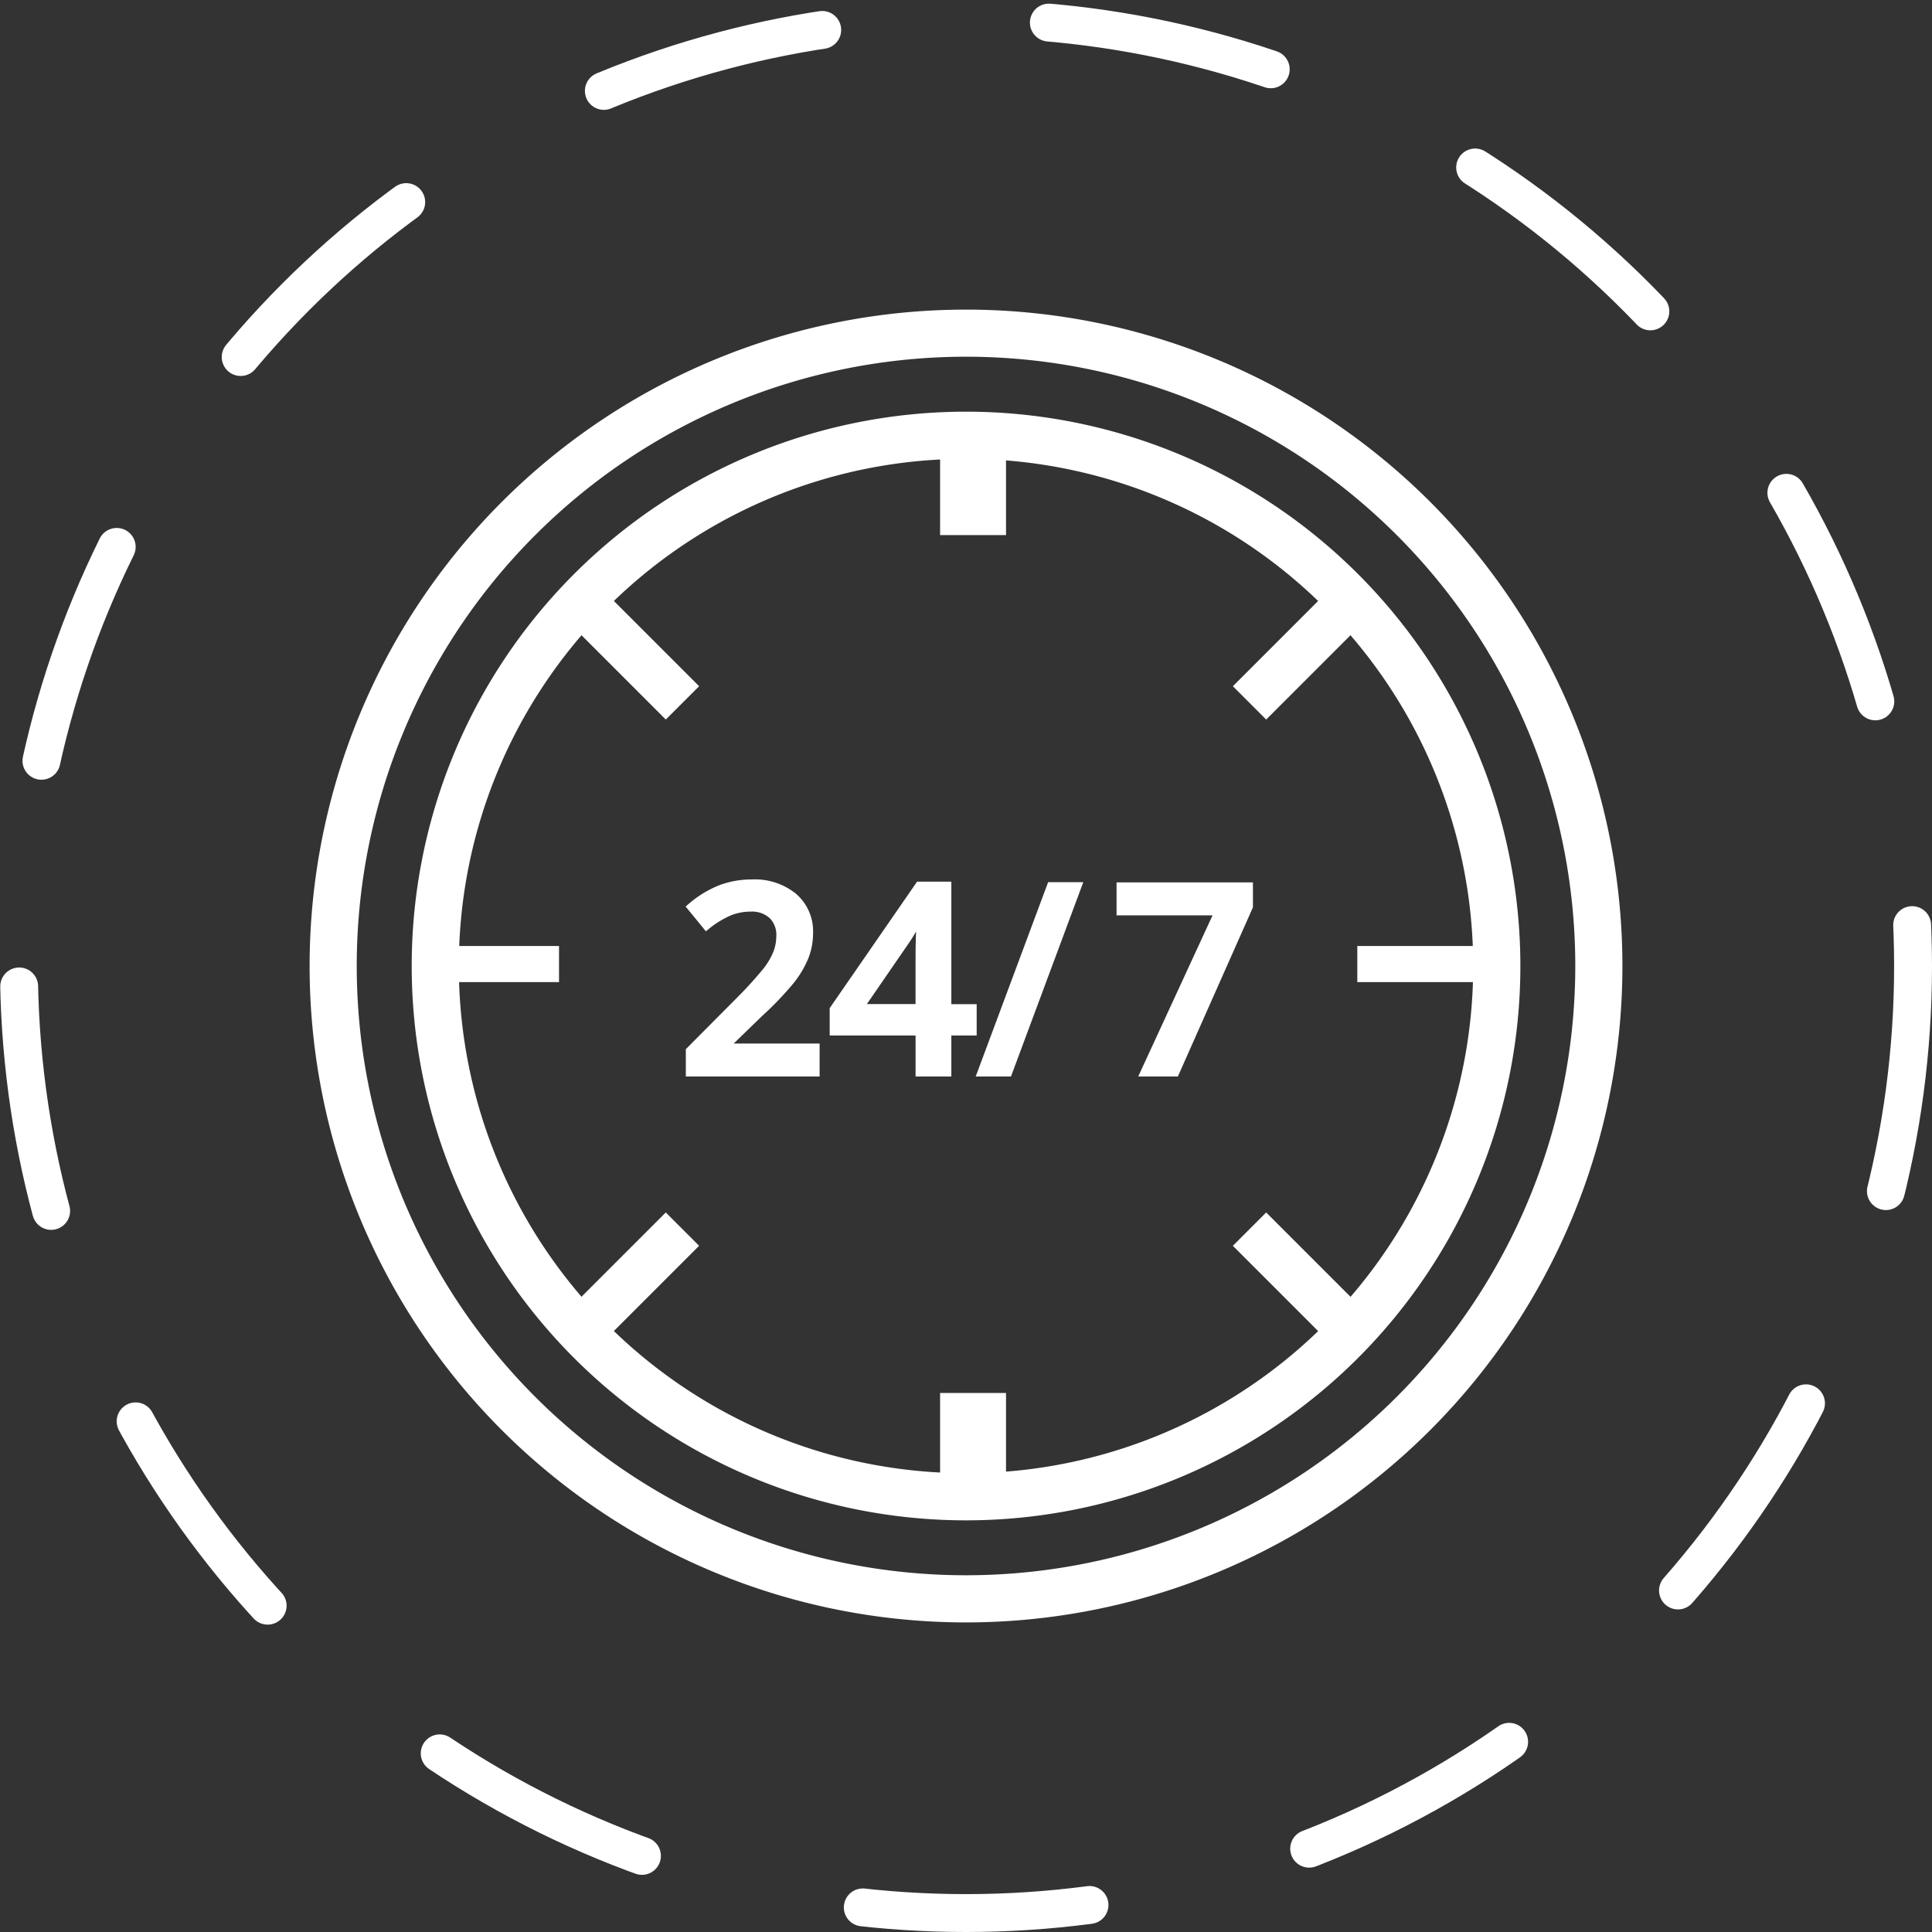 <svg xmlns="http://www.w3.org/2000/svg" width="153" height="153" viewBox="0 0 153 153">
  <rect x="0" y="0" width="153" height="153" fill="#333333" stroke="none"/>
  <g id="_24_7_availability" data-name="24*7 availability" transform="translate(1.5 1.5)">
    <ellipse id="Ellipse_48" data-name="Ellipse 48" cx="75" cy="75" rx="75" ry="75" transform="translate(0 0)" fill="none" stroke="#fff" stroke-linecap="round" stroke-width="3" stroke-dasharray="18"/>
    <g id="_24-hours" data-name="24-hours" transform="translate(23.269 23.269)">
      <g id="Group_164" data-name="Group 164">
        <g id="Group_163" data-name="Group 163">
          <path id="Path_589" data-name="Path 589" d="M51.732,0a51.732,51.732,0,1,0,51.732,51.732A51.728,51.728,0,0,0,51.732,0Zm0,100.23a48.5,48.5,0,1,1,48.5-48.5A48.511,48.511,0,0,1,51.732,100.23Z" fill="#fff" stroke="#fff" stroke-width="0.5"/>
        </g>
      </g>
      <g id="Group_166" data-name="Group 166" transform="translate(8.083 8.083)">
        <g id="Group_165" data-name="Group 165">
          <path id="Path_590" data-name="Path 590" d="M83.649,40A43.649,43.649,0,1,0,127.3,83.649,43.647,43.647,0,0,0,83.649,40Zm0,84.064a40.415,40.415,0,1,1,40.415-40.415A40.4,40.4,0,0,1,83.649,124.064Z" transform="translate(-40 -40)" fill="#fff" stroke="#fff" stroke-width="0.5"/>
        </g>
      </g>
      <g id="Group_168" data-name="Group 168" transform="translate(49.93 10.277)">
        <g id="Group_167" data-name="Group 167" transform="translate(0 0)">
          <rect id="Rectangle_271" data-name="Rectangle 271" width="4.72" height="7.08" fill="#fff" stroke="#fff" stroke-width="0.5"/>
        </g>
      </g>
      <g id="Group_170" data-name="Group 170" transform="translate(49.93 85.795)">
        <g id="Group_169" data-name="Group 169" transform="translate(0 0)">
          <rect id="Rectangle_272" data-name="Rectangle 272" width="4.72" height="7.08" fill="#fff" stroke="#fff" stroke-width="0.5"/>
        </g>
      </g>
      <g id="Group_172" data-name="Group 172" transform="translate(9.811 50.397)">
        <g id="Group_171" data-name="Group 171" transform="translate(0 0)">
          <rect id="Rectangle_273" data-name="Rectangle 273" width="9.44" height="2.36" fill="#fff" stroke="#fff" stroke-width="0.5"/>
        </g>
      </g>
      <g id="Group_174" data-name="Group 174" transform="translate(82.97 50.397)">
        <g id="Group_173" data-name="Group 173" transform="translate(0 0)">
          <rect id="Rectangle_274" data-name="Rectangle 274" width="11.8" height="2.36" fill="#fff" stroke="#fff" stroke-width="0.5"/>
        </g>
      </g>
      <g id="Group_176" data-name="Group 176" transform="translate(73.217 21.488)">
        <g id="Group_175" data-name="Group 175" transform="translate(0 0)">
          <rect id="Rectangle_275" data-name="Rectangle 275" width="11.437" height="3.233" transform="translate(0 8.087) rotate(-45)" fill="#fff" stroke="#fff" stroke-width="0.5"/>
        </g>
      </g>
      <g id="Group_178" data-name="Group 178" transform="translate(19.87 21.487)">
        <g id="Group_177" data-name="Group 177" transform="translate(0 0)">
          <rect id="Rectangle_276" data-name="Rectangle 276" width="3.233" height="11.437" transform="translate(0 2.286) rotate(-45)" fill="#fff" stroke="#fff" stroke-width="0.5"/>
        </g>
      </g>
      <g id="Group_180" data-name="Group 180" transform="translate(19.868 71.602)">
        <g id="Group_179" data-name="Group 179" transform="translate(0 0)">
          <rect id="Rectangle_277" data-name="Rectangle 277" width="11.437" height="3.233" transform="translate(0 8.087) rotate(-45)" fill="#fff" stroke="#fff" stroke-width="0.5"/>
        </g>
      </g>
      <g id="Group_182" data-name="Group 182" transform="translate(73.217 71.603)">
        <g id="Group_181" data-name="Group 181" transform="translate(0 0)">
          <rect id="Rectangle_278" data-name="Rectangle 278" width="3.233" height="11.437" transform="translate(0 2.286) rotate(-45)" fill="#fff" stroke="#fff" stroke-width="0.5"/>
        </g>
      </g>
      <path id="Path_635" data-name="Path 635" d="M12.029,18.59H1.934V16.777l3.84-3.861a32.666,32.666,0,0,0,2.256-2.47,5.9,5.9,0,0,0,.81-1.37A3.694,3.694,0,0,0,9.1,7.7a2.1,2.1,0,0,0-.606-1.589A2.323,2.323,0,0,0,6.814,5.53a4.468,4.468,0,0,0-1.655.316A7.748,7.748,0,0,0,3.309,6.987L2.016,5.408A8.347,8.347,0,0,1,4.43,3.921a7.068,7.068,0,0,1,2.5-.438,4.91,4.91,0,0,1,3.331,1.085A3.664,3.664,0,0,1,11.51,7.486,5.121,5.121,0,0,1,11.148,9.4a7.783,7.783,0,0,1-1.11,1.869,25.375,25.375,0,0,1-2.491,2.6L4.96,16.379v.1h7.07Zm12.438-3.25H22.461v3.25H20.128V15.34h-6.8V13.5l6.8-9.841h2.333v9.7h2.007Zm-4.34-1.986V9.615q0-2,.1-3.27h-.081a11.556,11.556,0,0,1-.9,1.63l-3.7,5.379ZM32.8,3.7,27.259,18.59H25L30.549,3.7ZM37.9,18.59,43.787,5.826H36.045V3.717h10.3V5.388l-5.857,13.2Z" transform="translate(27.859 41.644)" fill="#fff" stroke="#fff" stroke-width="0.5"/>
    </g>
  </g>
</svg>
